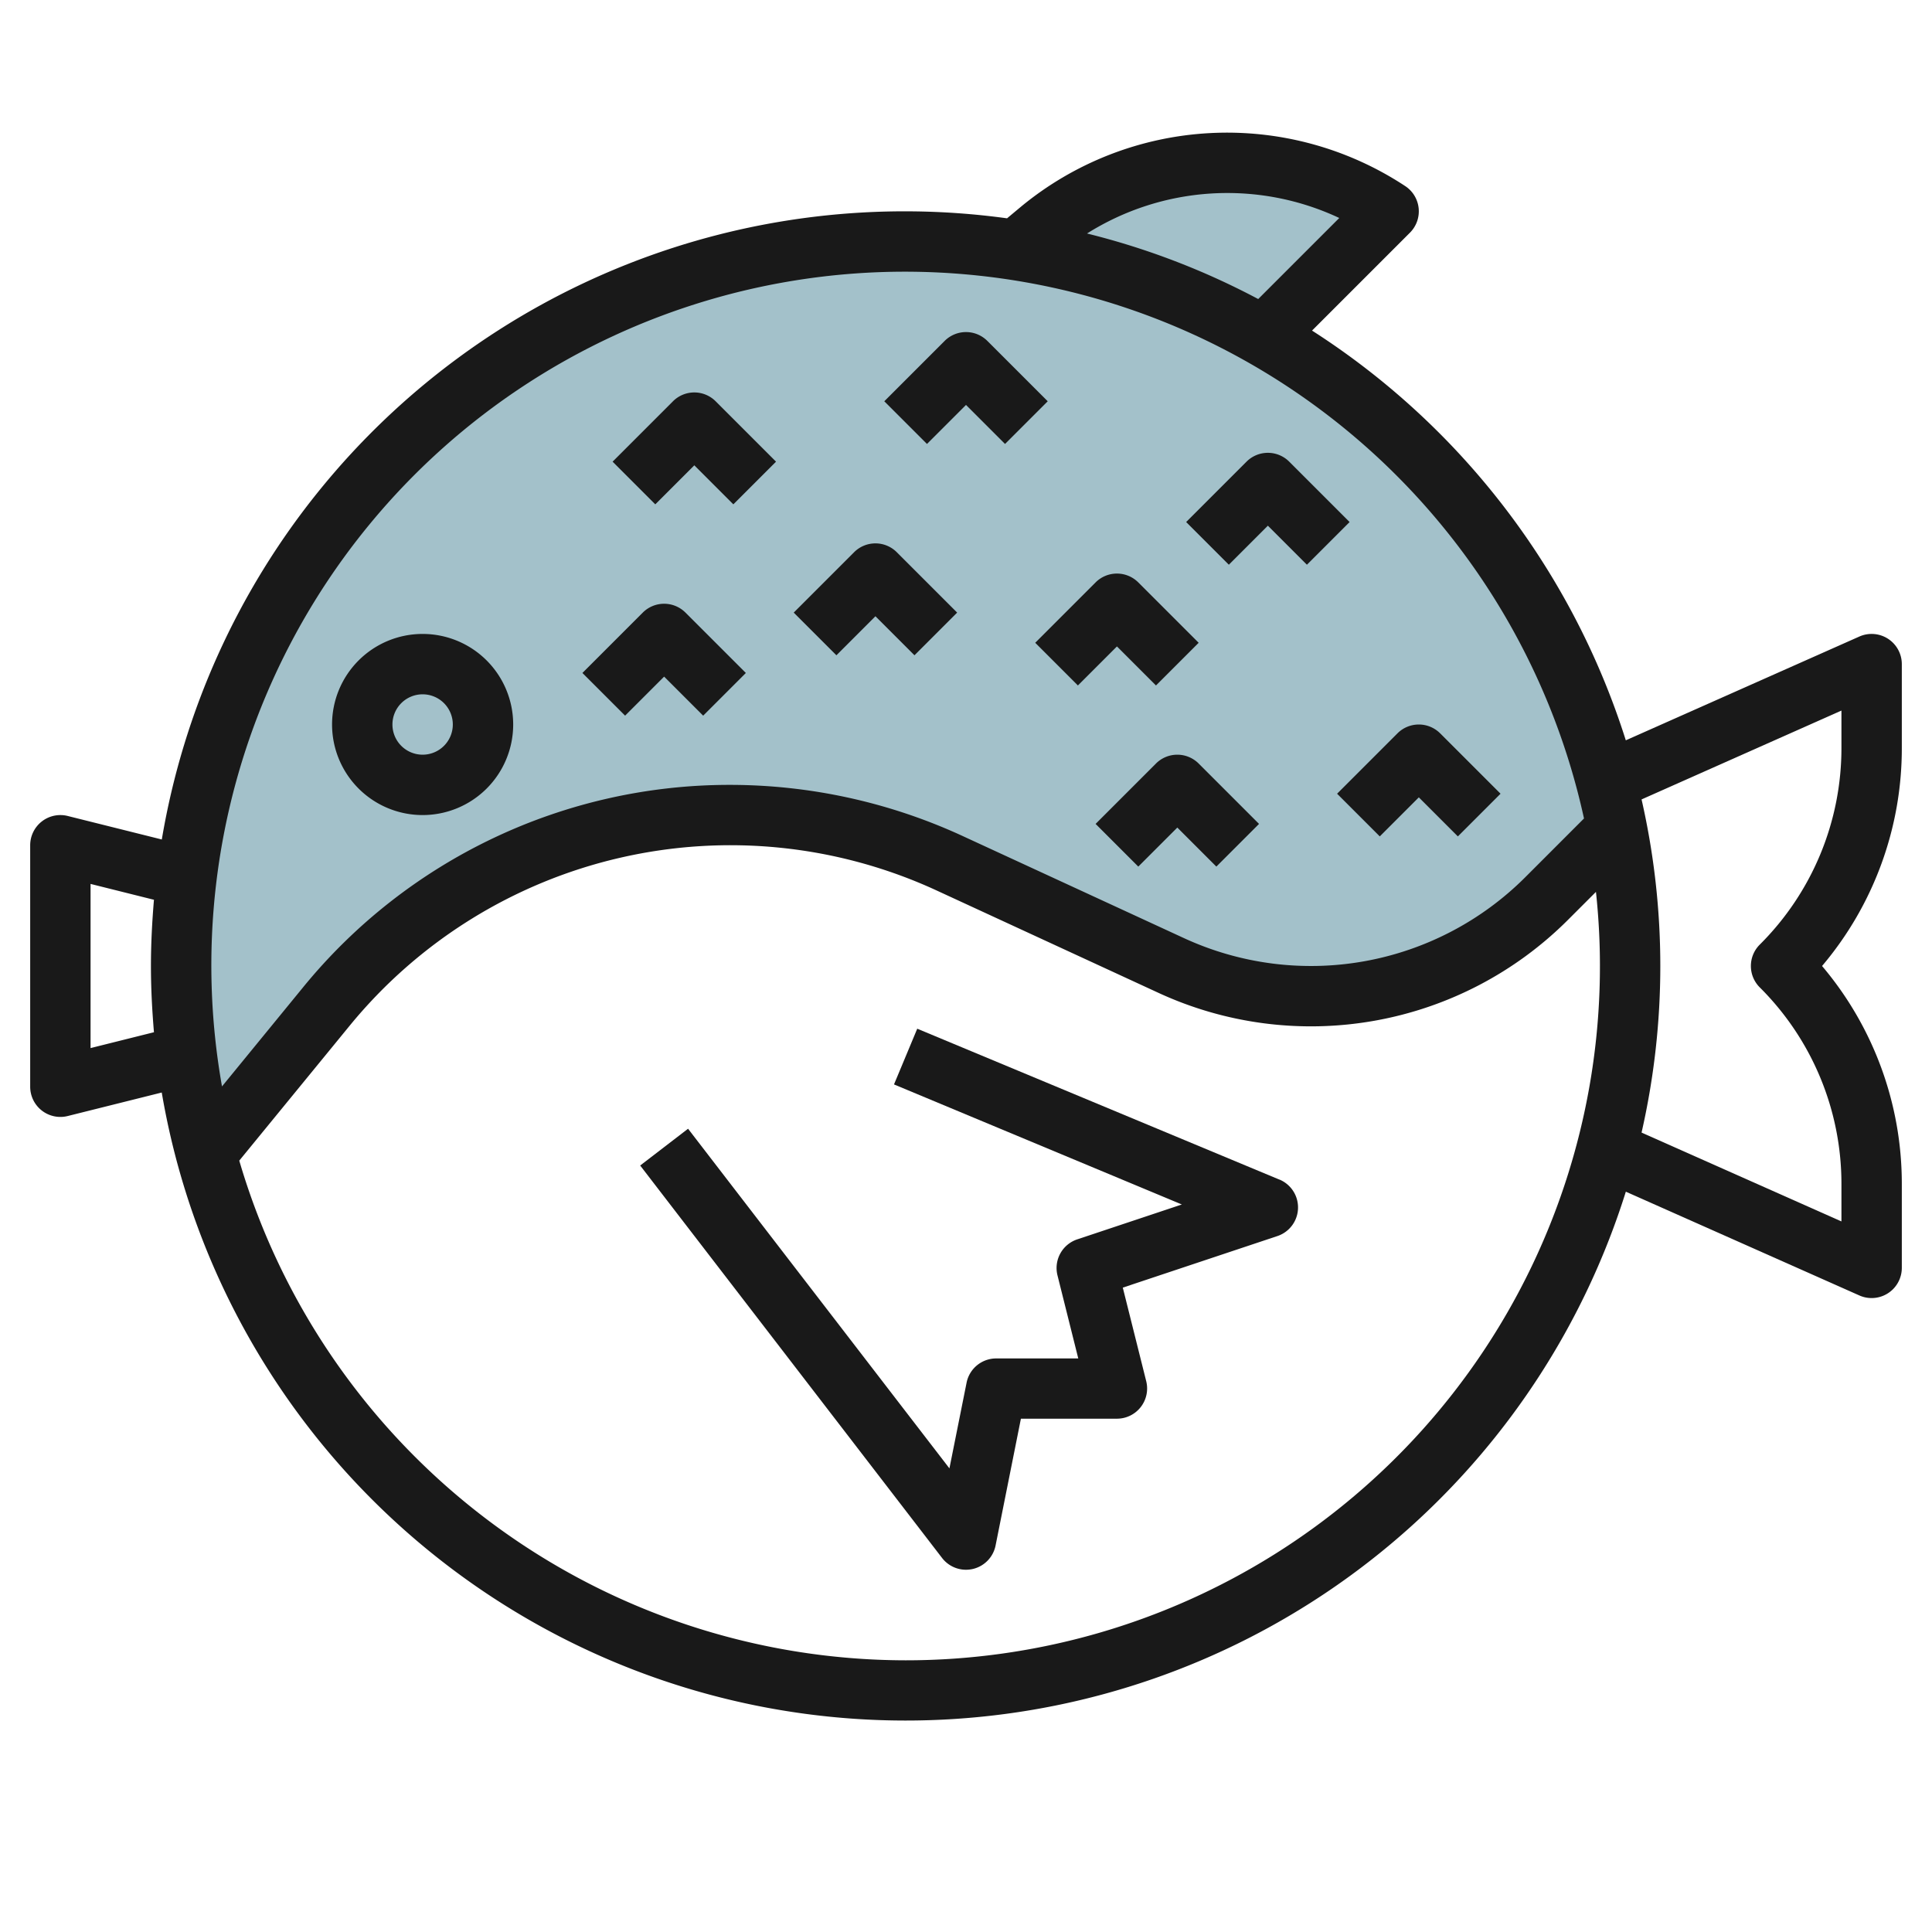 <svg id="Layer_3" height="512" viewBox="0 0 64 64" width="512" xmlns="http://www.w3.org/2000/svg" data-name="Layer 3"><path d="m53.562 27.438a24 24 0 1 0 -46.731 10.825l3.977-4.917a17.3 17.3 0 0 1 20.643-4.753l7.349 3.391a11.045 11.045 0 0 0 12.437-2.219z" fill="#a3c1ca"/><path d="m41.86 11.14 4.14-4.14a9.659 9.659 0 0 0 -11.54.616l-.957.66a23.841 23.841 0 0 1 8.357 2.864z" fill="#a3c1ca"/><g fill="#191919"><path d="m63 22a1 1 0 0 0 -1.406-.914l-7.737 3.438a25.111 25.111 0 0 0 -10.394-13.573l3.244-3.244a1 1 0 0 0 -.152-1.539 10.724 10.724 0 0 0 -12.736.681l-.459.383a24.954 24.954 0 0 0 -28 20.577l-3.118-.779a1 1 0 0 0 -1.242.97v8a1 1 0 0 0 1.242.97l3.116-.779a25 25 0 0 0 48.5 3.285l7.737 3.438a.994.994 0 0 0 .405.086 1 1 0 0 0 1-1v-2.76a11.16 11.16 0 0 0 -2.642-7.24 11.152 11.152 0 0 0 2.642-7.24zm-18.635-14.779-2.685 2.685a24.775 24.775 0 0 0 -5.671-2.171 8.724 8.724 0 0 1 8.356-.514zm-14.365 1.779a23.035 23.035 0 0 1 22.472 18.113l-1.945 1.946a10.042 10.042 0 0 1 -11.31 2.016l-7.348-3.39a18.417 18.417 0 0 0 -7.669-1.685 18.233 18.233 0 0 0 -14.166 6.713l-2.68 3.276a22.977 22.977 0 0 1 22.646-26.989zm-27 25.719v-5.438l2.1.525c-.061.724-.1 1.454-.1 2.194s.039 1.47.1 2.194zm27 20.281a23.037 23.037 0 0 1 -22.074-16.553l3.656-4.468a16.3 16.3 0 0 1 19.449-4.479l7.348 3.391a12.044 12.044 0 0 0 13.562-2.419l.927-.927a22.994 22.994 0 0 1 -22.868 25.455zm31-30.24a9.179 9.179 0 0 1 -2.707 6.533 1 1 0 0 0 0 1.414 9.175 9.175 0 0 1 2.707 6.533v1.221l-6.621-2.943a24.826 24.826 0 0 0 0-11.036l6.621-2.943z"/><path d="m42.385 39.077-12-5-.77 1.846 9.535 3.977-3.466 1.156a1 1 0 0 0 -.654 1.19l.689 2.754h-2.719a1 1 0 0 0 -.98.8l-.569 2.842-8.658-11.251-1.586 1.218 10 13a1 1 0 0 0 .793.391 1.056 1.056 0 0 0 .228-.026 1 1 0 0 0 .752-.778l.839-4.2h3.181a1 1 0 0 0 .97-1.242l-.776-3.1 5.122-1.708a1 1 0 0 0 .069-1.871z"/><path d="m14 27a3 3 0 1 0 -3-3 3 3 0 0 0 3 3zm0-4a1 1 0 1 1 -1 1 1 1 0 0 1 1-1z"/><path d="m23 15.414 1.293 1.293 1.414-1.414-2-2a1 1 0 0 0 -1.414 0l-2 2 1.414 1.414z"/><path d="m32 13.414 1.293 1.293 1.414-1.414-2-2a1 1 0 0 0 -1.414 0l-2 2 1.414 1.414z"/><path d="m42 17.414 1.293 1.293 1.414-1.414-2-2a1 1 0 0 0 -1.414 0l-2 2 1.414 1.414z"/><path d="m29 20.414 1.293 1.293 1.414-1.414-2-2a1 1 0 0 0 -1.414 0l-2 2 1.414 1.414z"/><path d="m35.707 22.707 1.293-1.293 1.293 1.293 1.414-1.414-2-2a1 1 0 0 0 -1.414 0l-2 2z"/><path d="m45.707 27.707 1.293-1.293 1.293 1.293 1.414-1.414-2-2a1 1 0 0 0 -1.414 0l-2 2z"/><path d="m38.293 25.293-2 2 1.414 1.414 1.293-1.293 1.293 1.293 1.414-1.414-2-2a1 1 0 0 0 -1.414 0z"/><path d="m22 22.414 1.293 1.293 1.414-1.414-2-2a1 1 0 0 0 -1.414 0l-2 2 1.414 1.414z"/></g></svg>